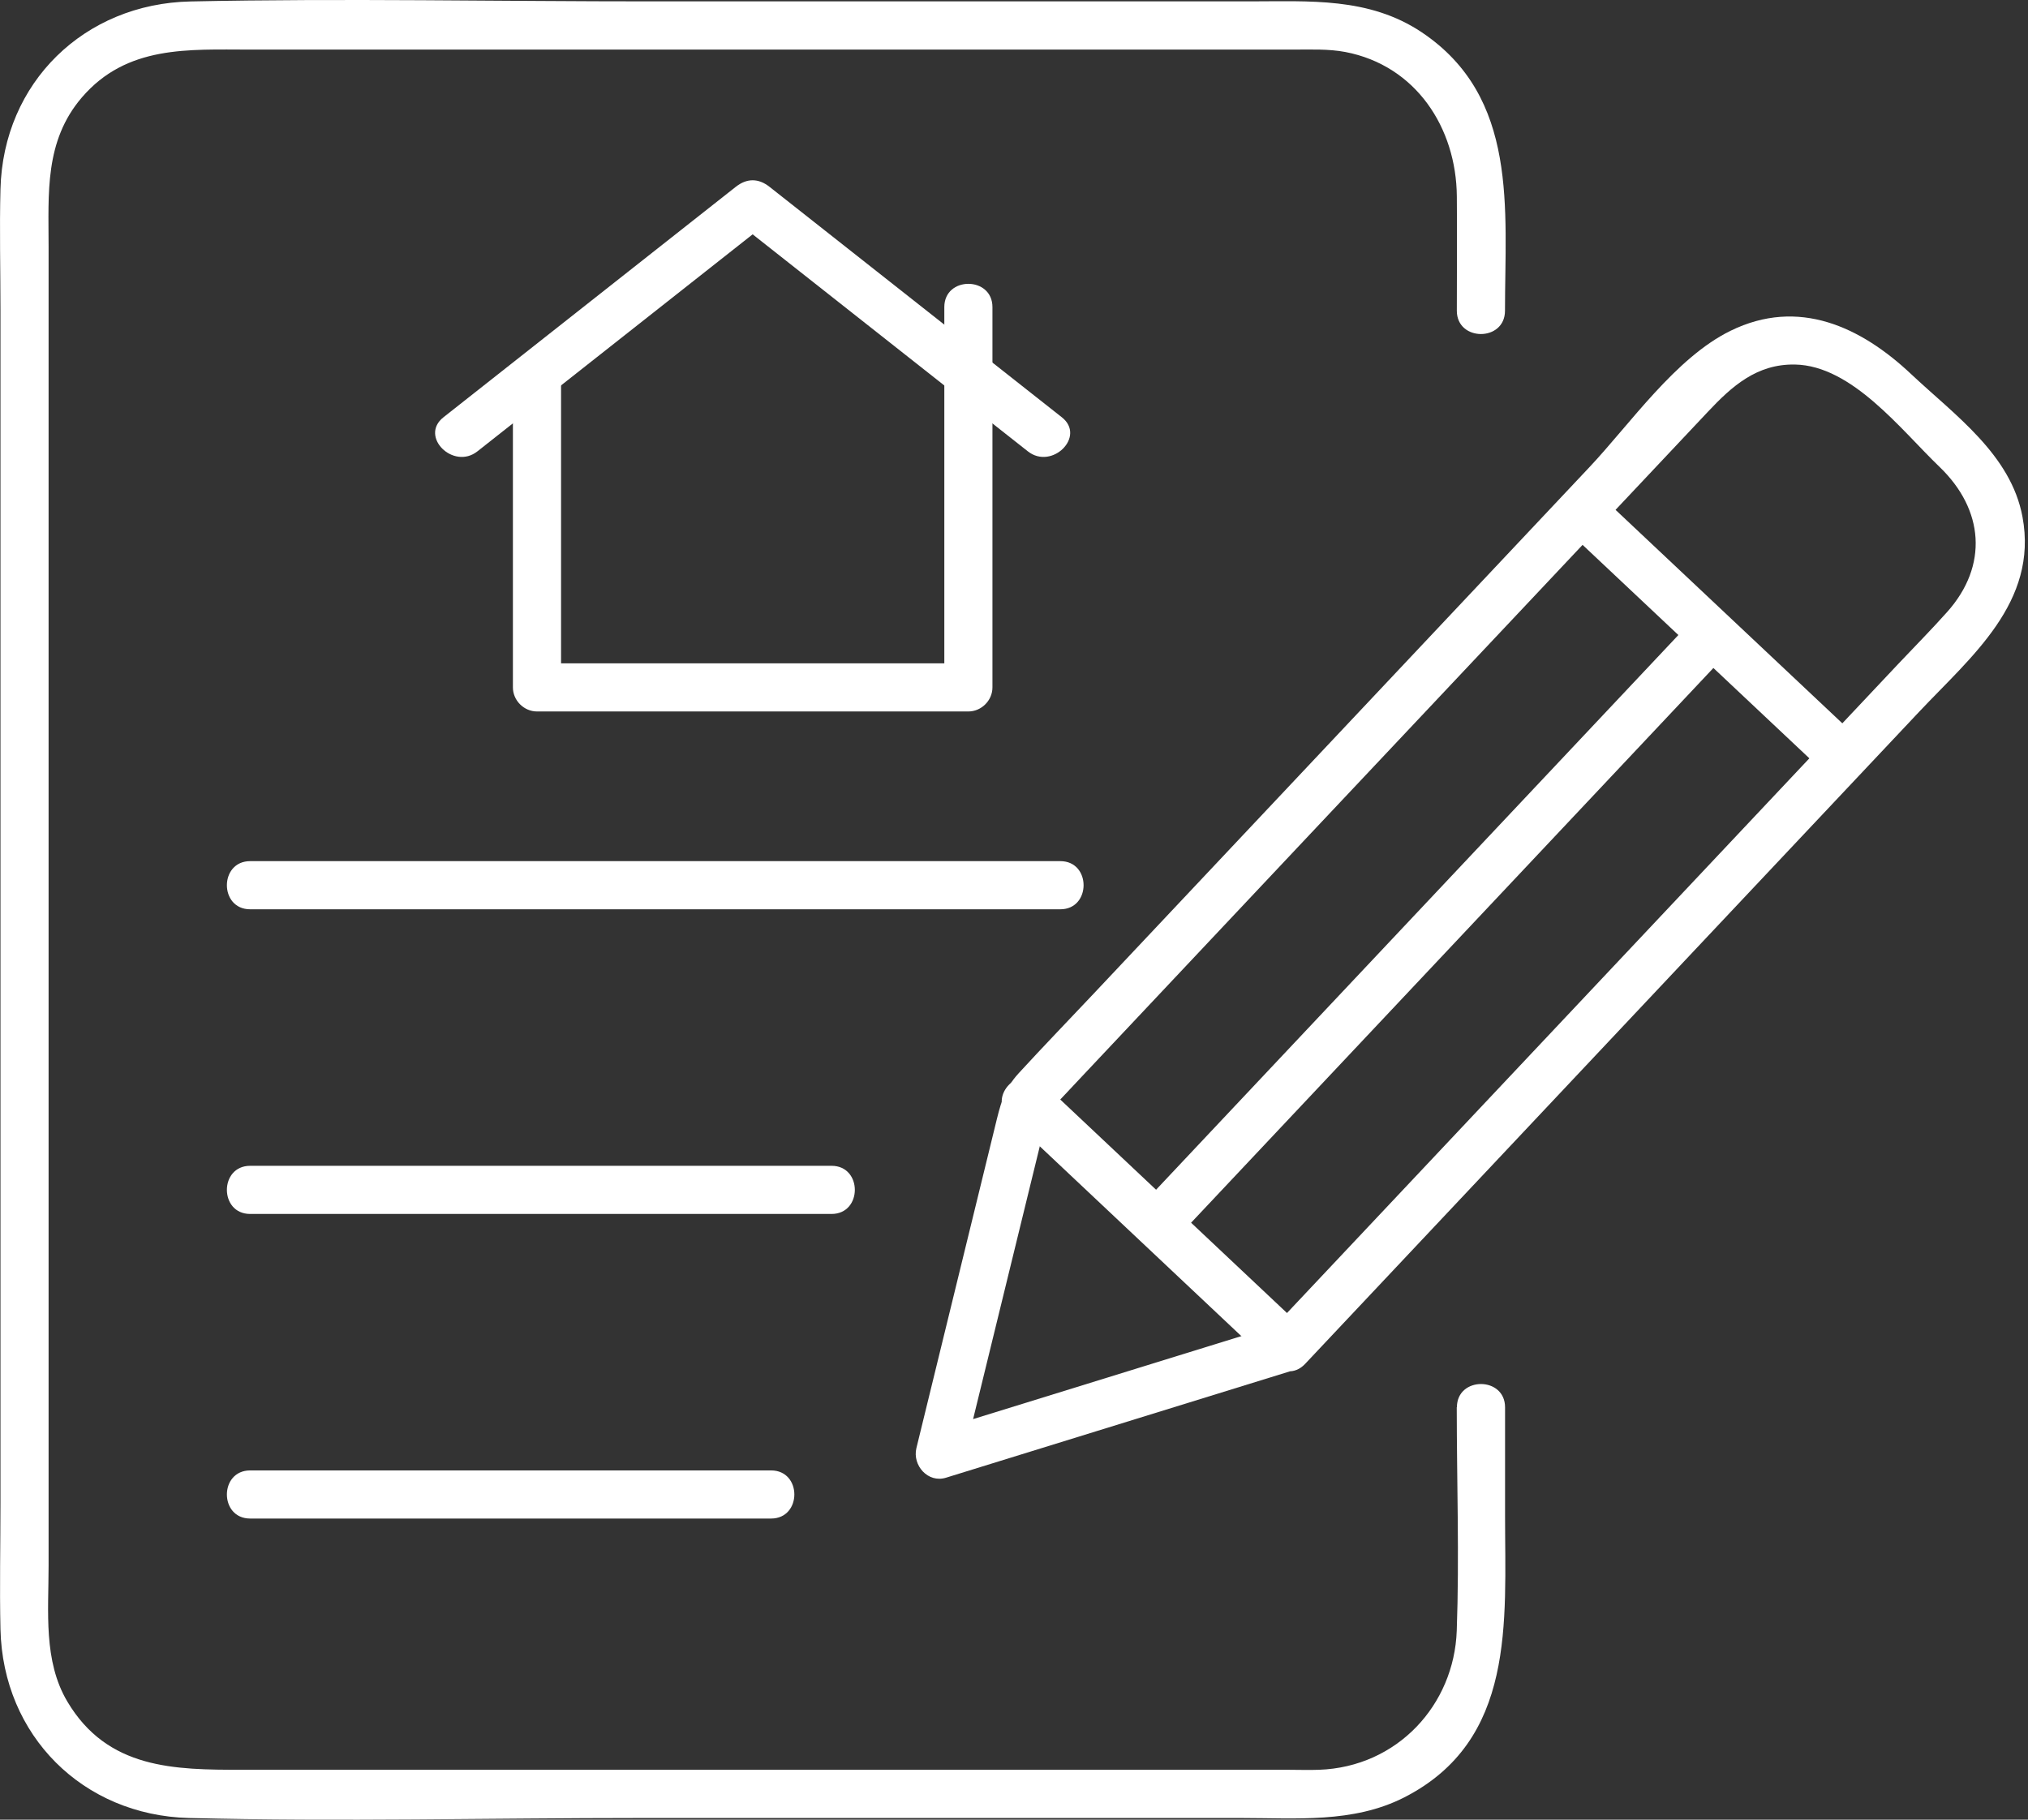 <svg width="78" height="70" viewBox="0 0 78 70" fill="none" xmlns="http://www.w3.org/2000/svg">
<rect x="0" y="0" width="78" height="70" fill="#333333" stroke="none"/>
<path d="M56.029 54.133C56.029 56.993 56.131 59.873 56.029 62.73C55.927 65.588 53.743 67.973 50.734 68.081C50.336 68.096 49.935 68.081 49.536 68.081C43.084 68.081 36.635 68.081 30.182 68.081H9.316C6.714 68.081 4.137 68.062 2.591 65.458C1.663 63.897 1.869 61.989 1.869 60.243V9.477C1.869 7.447 1.706 5.432 3.147 3.75C4.878 1.732 7.254 1.908 9.612 1.908H49.746C50.41 1.908 51.089 1.877 51.743 2C54.462 2.522 56.011 4.917 56.032 7.555C56.045 9.021 56.032 10.49 56.032 11.955C56.032 13.146 57.884 13.15 57.884 11.955C57.884 8.046 58.418 3.744 54.681 1.241C52.65 -0.116 50.357 0.053 48.055 0.053H25.115C19.19 0.056 13.25 -0.07 7.325 0.056C3.246 0.143 0.123 3.17 0.018 7.274C-0.022 8.817 0.018 10.366 0.018 11.909C0.018 27.209 0.018 42.508 0.018 57.808C0.018 59.428 -0.019 61.054 0.018 62.678C0.113 66.766 3.184 69.831 7.27 69.936C13.059 70.081 18.869 69.936 24.662 69.936H47.734C49.848 69.936 52.042 70.139 53.992 69.152C58.31 66.961 57.887 62.385 57.887 58.311V54.136C57.887 52.945 56.035 52.942 56.035 54.136L56.029 54.133Z" fill="white"/>
<path d="M49.293 50.92C44.828 52.303 40.359 53.682 35.894 55.065L37.033 56.203C37.897 52.667 38.761 49.131 39.625 45.597L40.174 43.354C40.217 43.172 40.344 42.897 40.331 42.709C40.31 42.401 40.183 42.925 40.146 42.965C40.643 42.447 41.131 41.922 41.621 41.401C47.46 35.198 53.298 28.995 59.14 22.796C61.321 20.479 63.506 18.158 65.688 15.841C66.608 14.862 67.567 13.995 69.039 14.023C71.233 14.063 73.125 16.547 74.597 17.96C76.303 19.599 76.488 21.756 74.887 23.546C74.279 24.228 73.634 24.879 73.008 25.542C70.24 28.483 67.472 31.421 64.704 34.362C59.433 39.959 54.159 45.56 48.889 51.158C48.071 52.025 49.379 53.337 50.197 52.467C55.051 47.31 59.905 42.154 64.759 36.997C67.777 33.794 70.792 30.588 73.81 27.385C75.809 25.262 78.399 23.169 77.788 19.883C77.343 17.485 75.18 15.967 73.507 14.393C71.573 12.573 69.178 11.443 66.561 12.724C64.444 13.761 62.704 16.3 61.136 17.967C54.779 24.718 48.426 31.467 42.069 38.219C41.106 39.24 40.128 40.253 39.18 41.286C38.597 41.922 38.474 42.505 38.267 43.351C37.261 47.471 36.255 51.59 35.246 55.707C35.086 56.37 35.69 57.061 36.385 56.845C40.85 55.463 45.318 54.084 49.783 52.701C50.919 52.349 50.434 50.562 49.29 50.914L49.293 50.92Z" fill="white"/>
<path d="M60.17 20.303C63.528 23.463 66.885 26.622 70.24 29.782C71.107 30.6 72.418 29.292 71.548 28.474C68.191 25.314 64.833 22.154 61.479 18.994C60.612 18.177 59.3 19.485 60.17 20.303Z" fill="white"/>
<path d="M38.813 42.987C42.171 46.147 45.528 49.307 48.882 52.47C49.749 53.287 51.061 51.979 50.191 51.161C46.833 48.001 43.476 44.841 40.122 41.678C39.255 40.861 37.943 42.169 38.813 42.987Z" fill="white"/>
<path d="M65.207 23.734C58.973 30.356 52.74 36.975 46.506 43.598C45.621 44.539 44.735 45.477 43.852 46.418C43.035 47.285 44.343 48.597 45.161 47.727C51.394 41.104 57.628 34.485 63.861 27.863C64.747 26.922 65.632 25.984 66.515 25.043C67.333 24.175 66.024 22.864 65.207 23.734Z" fill="white"/>
<path d="M9.621 34.979H40.782C41.973 34.979 41.976 33.127 40.782 33.127H9.621C8.43 33.127 8.427 34.979 9.621 34.979Z" fill="white"/>
<path d="M9.621 46.699H31.984C33.175 46.699 33.178 44.847 31.984 44.847H9.621C8.43 44.847 8.427 46.699 9.621 46.699Z" fill="white"/>
<path d="M9.621 58.416H29.657C30.849 58.416 30.852 56.565 29.657 56.565H9.621C8.43 56.565 8.427 58.416 9.621 58.416Z" fill="white"/>
<path d="M36.32 11.813V26.444L37.246 25.518H20.653L21.579 26.444V14.618C21.579 13.427 19.727 13.424 19.727 14.618V26.444C19.727 26.943 20.15 27.369 20.653 27.369H37.246C37.745 27.369 38.171 26.947 38.171 26.444V11.813C38.171 10.622 36.32 10.619 36.32 11.813Z" fill="white"/>
<path d="M40.841 16.053C37.094 13.1 33.348 10.147 29.602 7.191C29.173 6.851 28.726 6.848 28.294 7.191C24.547 10.144 20.801 13.097 17.055 16.053C16.12 16.791 17.438 18.093 18.363 17.362C22.11 14.409 25.856 11.456 29.602 8.499H28.294C32.04 11.452 35.786 14.406 39.532 17.362C40.458 18.093 41.776 16.791 40.841 16.053Z" fill="white"/>
</svg>
